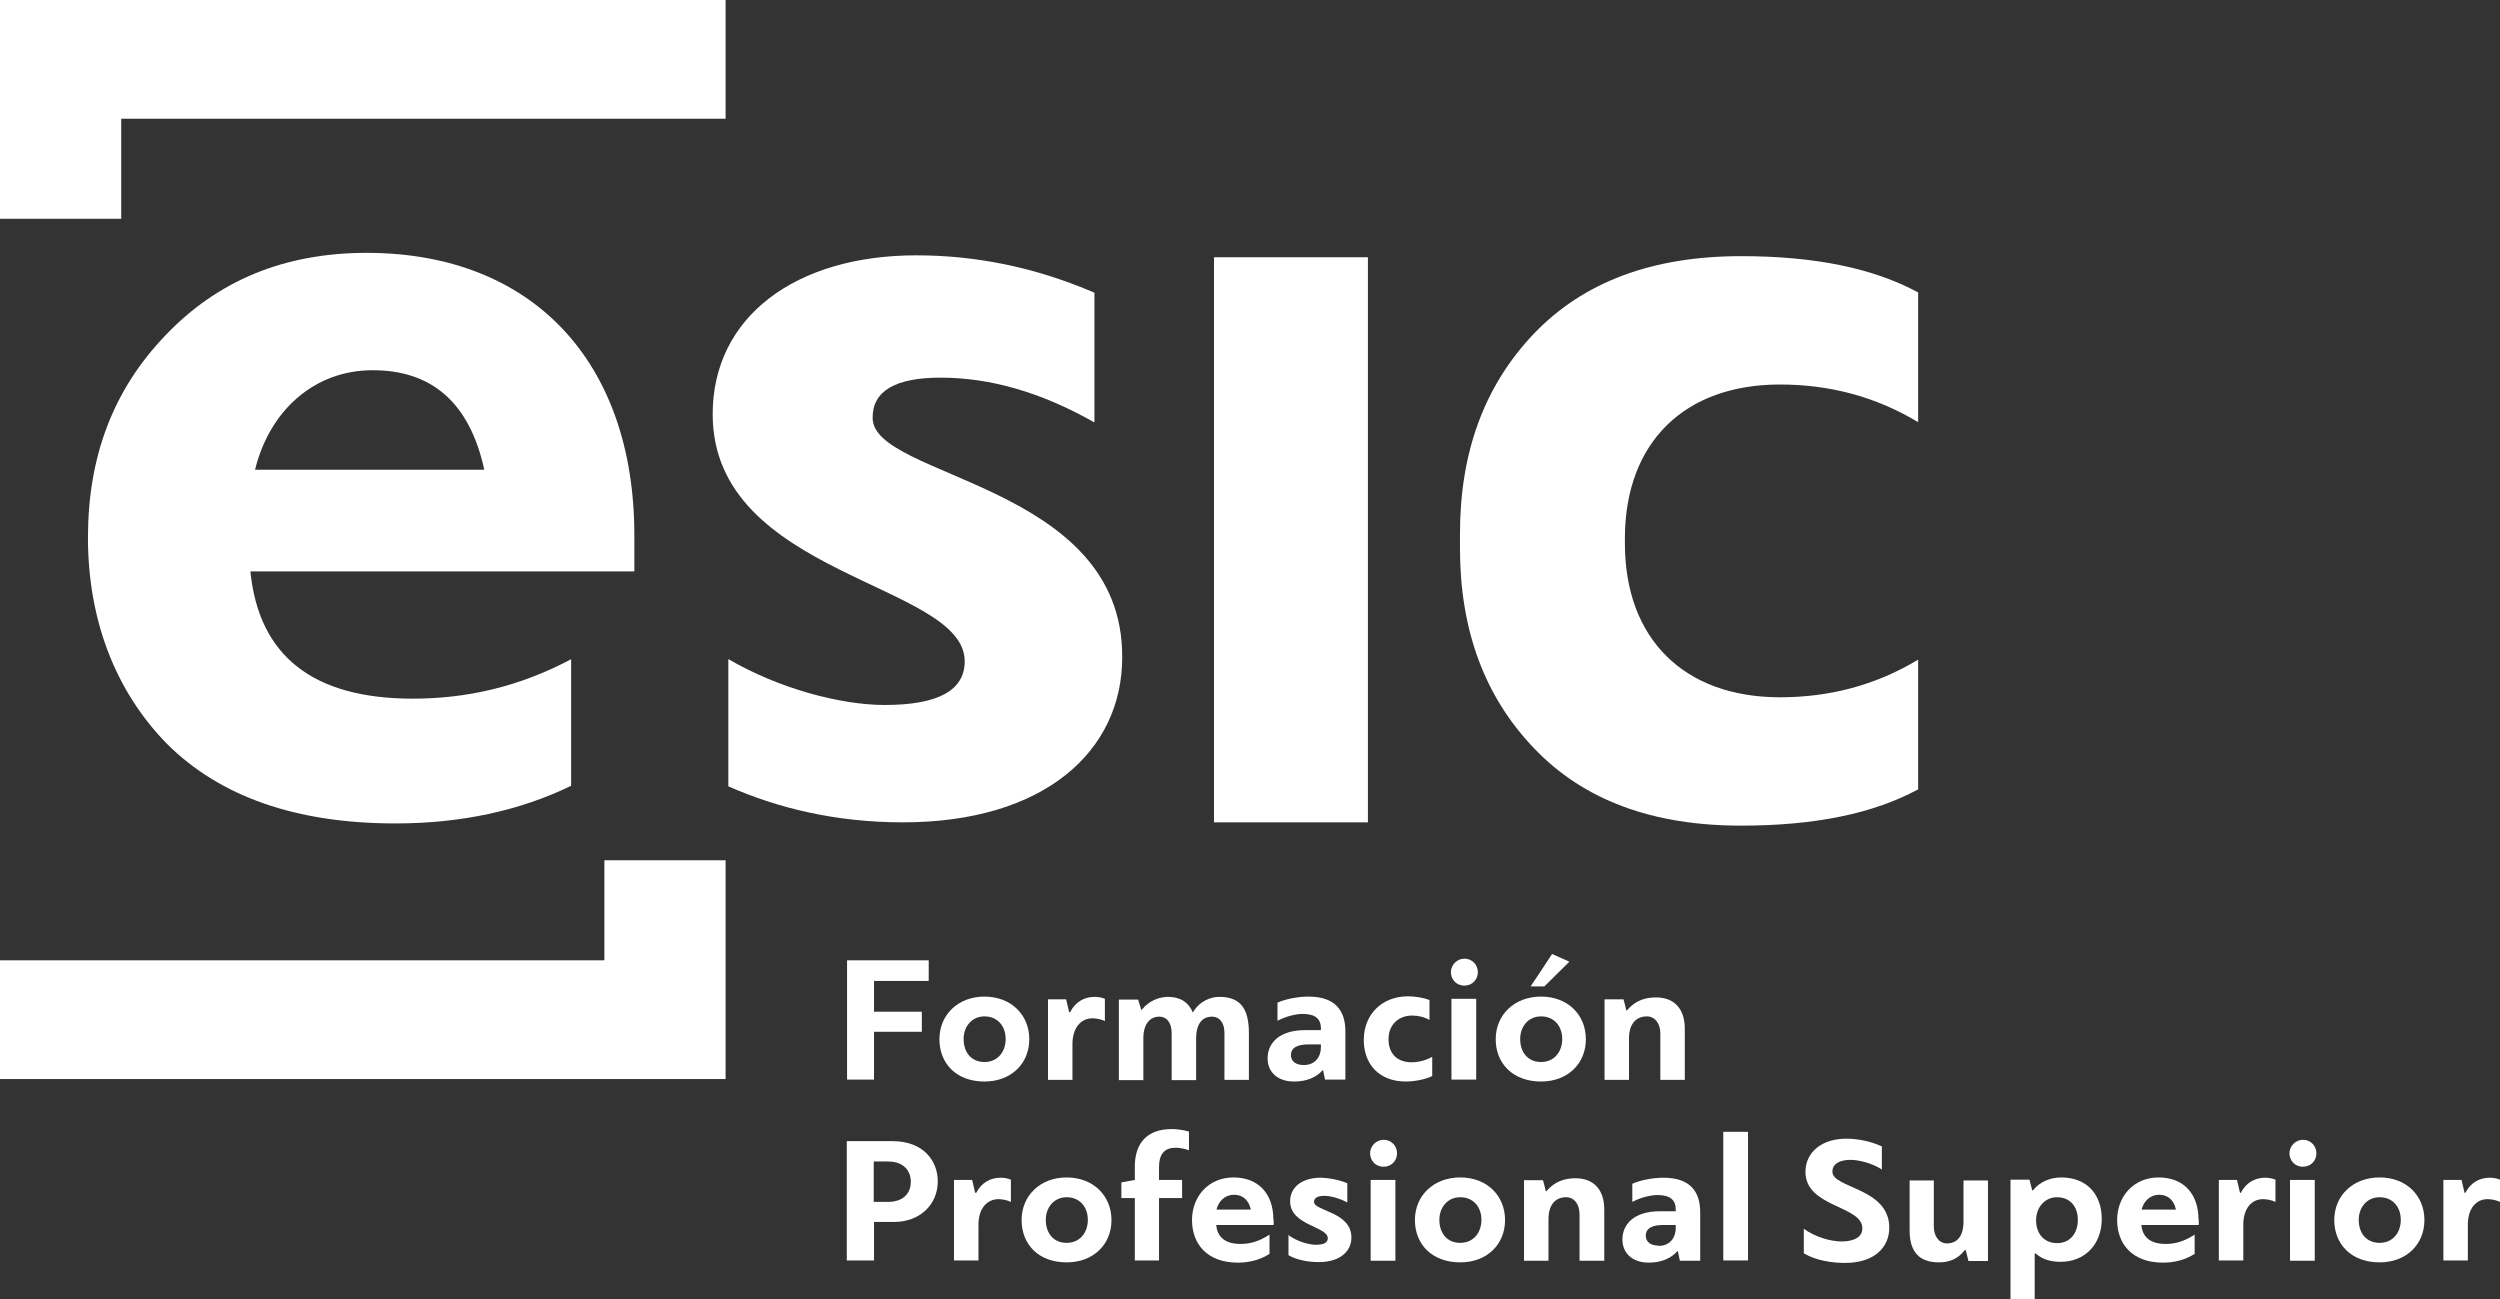 <?xml version="1.0" encoding="UTF-8"?><svg id="Capa_2" xmlns="http://www.w3.org/2000/svg" viewBox="0 0 90.96 47.28"><rect x="0" y="0" width="90.96" height="47.28" fill="#333333" stroke="none"/><defs><style>.cls-1{fill:#fff;}</style></defs><g id="Capa_1-2"><polygon class="cls-1" points="0 0 0 4.32 0 7.96 4.41 7.96 4.41 4.32 26.4 4.32 26.4 0 0 0"/><polygon class="cls-1" points="26.4 31.3 21.99 31.3 21.99 34.94 0 34.94 0 34.94 0 39.26 26.4 39.26 26.4 34.94 26.4 31.3"/><rect class="cls-1" x="44.17" y="9.36" width="5.6" height="20.56"/><path class="cls-1" d="M31.75,15.19c0-.97,.84-1.45,2.47-1.45,1.81,0,3.66,.53,5.6,1.63v-4.72c-2.16-.93-4.32-1.36-6.48-1.36-4.41,0-7.41,2.25-7.41,5.78,0,5.91,9.17,6.13,9.17,8.99,0,1.06-.97,1.59-2.91,1.59-1.61,0-3.86-.6-5.69-1.67v4.63c1.81,.8,3.93,1.31,6.35,1.31,5.16,0,7.98-2.6,7.98-6,.04-6.35-9.13-6.52-9.08-8.73"/><path class="cls-1" d="M20.79,23.98c-1.9,1.01-3.81,1.44-5.77,1.44-3.62,0-5.6-1.54-5.91-4.63h13.97v-1.32c0-6.3-3.7-10.27-9.74-10.27-3,0-5.42,1.01-7.32,3-1.9,1.98-2.82,4.41-2.82,7.36s.97,5.55,2.86,7.49c1.94,1.94,4.72,2.91,8.33,2.91,2.37,0,4.52-.46,6.39-1.37v-4.61Zm-7.23-10.51c2.16,0,3.53,1.19,4.06,3.62H9.28c.53-2.16,2.16-3.62,4.28-3.62"/><path class="cls-1" d="M64.76,13.99c1.81,0,3.48,.44,5.03,1.37v-4.72c-1.63-.88-3.75-1.32-6.44-1.32-3.22,0-5.73,.93-7.54,2.82-1.81,1.9-2.69,4.32-2.69,7.28v.53c0,2.95,.88,5.38,2.69,7.27,1.81,1.9,4.32,2.82,7.54,2.82,2.69,0,4.81-.44,6.44-1.32v-4.72c-1.54,.93-3.22,1.37-5.03,1.37-3.48,0-5.64-2.12-5.64-5.6v-.22c.02-3.46,2.17-5.56,5.64-5.56"/><polygon class="cls-1" points="30.82 39.28 30.82 34.94 33.79 34.94 33.79 35.69 31.8 35.69 31.8 36.81 33.54 36.81 33.54 37.54 31.8 37.54 31.8 39.28 30.82 39.28"/><path class="cls-1" d="M37.45,37.81c0,.89-.66,1.54-1.63,1.54-1.03,0-1.64-.66-1.64-1.54s.67-1.55,1.64-1.55,1.63,.67,1.63,1.55m-2.39-.01c0,.49,.28,.84,.76,.84s.77-.37,.77-.84-.3-.82-.77-.82-.76,.38-.76,.82"/><path class="cls-1" d="M38.94,36.82c.18-.36,.51-.55,.88-.55,.12,0,.26,.02,.38,.07v.81c-.13-.06-.3-.1-.45-.1-.42,0-.73,.34-.73,.94v1.3h-.89v-2.93h.66l.11,.47h.03Z"/><path class="cls-1" d="M41.55,36.73c.27-.34,.66-.46,.95-.46,.44,0,.75,.2,.9,.57,.26-.44,.67-.57,.97-.57,.8,0,1.07,.48,1.07,1.32v1.7h-.89v-1.72c0-.32-.15-.58-.46-.58-.29,0-.57,.19-.57,.8v1.51h-.89v-1.7c0-.37-.16-.61-.46-.61s-.57,.24-.57,.78v1.53h-.89v-2.93h.7l.11,.36,.03,.02Z"/><path class="cls-1" d="M48.12,38.94c-.22,.26-.59,.41-1.03,.41-.68,0-.97-.41-.97-.84,0-.55,.41-1.03,1.37-1.03h.57v-.06c0-.35-.2-.53-.67-.53-.22,0-.59,.08-.91,.25v-.66c.29-.13,.74-.22,1.13-.22,.97,0,1.34,.51,1.34,1.26v1.76h-.74l-.07-.34h-.02Zm-.68-.19c.41,0,.62-.3,.62-.64v-.11h-.46c-.4,0-.63,.12-.63,.39,0,.24,.2,.36,.46,.36"/><path class="cls-1" d="M52.01,36.39v.72c-.21-.12-.44-.16-.63-.16-.48,0-.86,.32-.86,.86s.33,.84,.84,.84c.24,0,.53-.07,.75-.2v.7c-.23,.12-.64,.2-.96,.2-.99,0-1.53-.65-1.53-1.51,0-.94,.67-1.59,1.61-1.59,.26,0,.56,.05,.77,.13"/><path class="cls-1" d="M53.28,35.86c-.3,0-.49-.23-.49-.49,0-.28,.24-.49,.49-.49,.28,0,.49,.22,.49,.49s-.2,.49-.49,.49m-.47,.48h.9v2.94h-.9v-2.94Z"/><path class="cls-1" d="M57.7,37.81c0,.89-.66,1.54-1.63,1.54-1.03,0-1.65-.66-1.65-1.54s.67-1.55,1.65-1.55,1.63,.67,1.63,1.55m-2.39-.01c0,.49,.28,.84,.76,.84s.77-.37,.77-.84-.3-.82-.77-.82-.76,.38-.76,.82m.38-1.91c.26-.39,.52-.78,.78-1.18l.63,.28-.91,.9h-.51Z"/><path class="cls-1" d="M60.41,39.28v-1.68c0-.35-.19-.62-.49-.62-.36,0-.65,.24-.65,.8v1.51h-.89v-2.93h.69c.04,.13,.07,.27,.1,.4h.03c.3-.37,.69-.47,1.05-.47,.69,0,1.05,.44,1.05,1.14v1.86h-.89Z"/><path class="cls-1" d="M30.81,41.52h1.67c1.12,0,1.64,.72,1.64,1.46,0,.84-.64,1.48-1.6,1.48h-.72v1.4h-.99v-4.34Zm.98,.73v1.48h.51c.65,0,.84-.4,.84-.73,0-.38-.24-.74-.83-.74h-.52Z"/><path class="cls-1" d="M35.52,43.4c.18-.36,.51-.55,.88-.55,.12,0,.26,.02,.38,.07v.81c-.13-.06-.3-.1-.45-.1-.42,0-.73,.34-.73,.93v1.3h-.89v-2.93h.66l.11,.47h.03Z"/><path class="cls-1" d="M40.44,44.39c0,.89-.66,1.54-1.63,1.54-1.03,0-1.64-.66-1.64-1.54s.67-1.55,1.64-1.55,1.63,.67,1.63,1.55m-2.39-.01c0,.49,.28,.84,.76,.84s.77-.37,.77-.84-.3-.82-.77-.82-.76,.38-.76,.82"/><path class="cls-1" d="M43.26,41.85c-.18-.06-.34-.09-.49-.09-.44,0-.6,.28-.6,.7v.47h.84v.66h-.84v2.27h-.88v-2.27h-.49v-.57l.49-.09v-.49c0-.86,.46-1.36,1.34-1.36,.2,0,.41,.03,.63,.09v.68Z"/><path class="cls-1" d="M46.34,44.37v.2h-2.09c.05,.52,.43,.69,.88,.69,.31,0,.65-.07,1.06-.34v.7c-.34,.22-.74,.32-1.15,.32-1.13,0-1.67-.69-1.67-1.55s.6-1.55,1.51-1.55,1.45,.6,1.45,1.53m-2.06-.36h1.24c-.07-.33-.28-.54-.61-.54s-.56,.23-.64,.54"/><path class="cls-1" d="M46.87,44.93c.3,.23,.74,.36,1.01,.36,.29,0,.43-.08,.43-.24,0-.43-1.37-.46-1.37-1.34,0-.53,.45-.86,1.11-.86,.24,0,.62,.06,.97,.2v.7c-.26-.14-.59-.24-.84-.24s-.37,.08-.37,.22c0,.34,1.36,.35,1.36,1.3,0,.47-.38,.89-1.19,.89-.33,0-.77-.06-1.1-.25v-.75Z"/><path class="cls-1" d="M50.34,42.45c-.3,0-.49-.23-.49-.49,0-.28,.24-.49,.49-.49,.28,0,.49,.22,.49,.49s-.2,.49-.49,.49m-.47,.48h.9v2.94h-.9v-2.94Z"/><path class="cls-1" d="M54.76,44.39c0,.89-.66,1.54-1.63,1.54-1.03,0-1.65-.66-1.65-1.54s.67-1.55,1.65-1.55,1.63,.67,1.63,1.55m-2.39-.01c0,.49,.28,.84,.76,.84s.77-.37,.77-.84-.3-.82-.77-.82-.76,.38-.76,.82"/><path class="cls-1" d="M57.47,45.86v-1.68c0-.35-.18-.62-.49-.62-.36,0-.64,.24-.64,.8v1.51h-.89v-2.93h.69c.04,.13,.07,.27,.1,.4h.03c.3-.37,.69-.47,1.05-.47,.69,0,1.05,.44,1.05,1.14v1.86h-.89Z"/><path class="cls-1" d="M61.03,45.52c-.22,.26-.59,.42-1.03,.42-.68,0-.97-.41-.97-.84,0-.55,.41-1.03,1.37-1.03h.57v-.06c0-.35-.2-.53-.67-.53-.22,0-.59,.08-.91,.25v-.66c.29-.13,.74-.22,1.13-.22,.98,0,1.34,.51,1.34,1.26v1.76h-.74l-.07-.34h-.02Zm-.68-.19c.41,0,.62-.3,.62-.65v-.11h-.46c-.4,0-.63,.12-.63,.39,0,.24,.2,.36,.46,.36"/><rect class="cls-1" x="62.7" y="41.18" width=".9" height="4.68"/><path class="cls-1" d="M65.62,44.7c.41,.31,1.01,.47,1.38,.47,.42,0,.76-.14,.76-.48,0-.83-2.07-.76-2.07-2.05,0-.73,.61-1.21,1.48-1.21,.37,0,.84,.07,1.3,.28v.84c-.32-.21-.81-.35-1.14-.35-.35,0-.66,.12-.66,.43,0,.61,2.07,.58,2.07,2.04,0,.7-.53,1.28-1.61,1.28-.46,0-1.05-.08-1.5-.35v-.9Z"/><path class="cls-1" d="M70.36,42.93v1.7c0,.32,.17,.61,.48,.61,.36,0,.6-.25,.6-.8v-1.49h.89v2.93h-.71l-.1-.4h-.03c-.27,.35-.6,.45-.94,.45-.72,0-1.07-.38-1.07-1.16v-1.82h.89Z"/><path class="cls-1" d="M74.03,47.28h-.88v-4.36h.69l.1,.39h.03c.24-.32,.65-.47,1.02-.47,.95,0,1.48,.63,1.48,1.51,0,.93-.62,1.56-1.49,1.56-.27,0-.65-.05-.92-.31,0,0-.02,.01-.03,.01v1.66Zm.82-2.05c.48,0,.75-.38,.75-.84,0-.49-.28-.83-.76-.83-.44,0-.76,.37-.76,.84s.28,.83,.77,.83"/><path class="cls-1" d="M80,44.37v.2h-2.09c.05,.52,.43,.69,.88,.69,.31,0,.65-.07,1.06-.34v.7c-.34,.22-.74,.32-1.15,.32-1.13,0-1.67-.69-1.67-1.55s.6-1.55,1.51-1.55,1.45,.6,1.45,1.53m-2.06-.36h1.24c-.07-.33-.28-.54-.61-.54s-.56,.23-.64,.54"/><path class="cls-1" d="M81.53,43.4c.18-.36,.51-.55,.88-.55,.12,0,.26,.02,.38,.07v.81c-.13-.06-.3-.1-.45-.1-.42,0-.72,.34-.72,.93v1.3h-.89v-2.93h.66l.11,.47h.03Z"/><path class="cls-1" d="M83.79,42.45c-.3,0-.49-.23-.49-.49,0-.28,.24-.49,.49-.49,.28,0,.49,.22,.49,.49s-.2,.49-.49,.49m-.47,.48h.9v2.94h-.9v-2.94Z"/><path class="cls-1" d="M88.21,44.39c0,.89-.66,1.54-1.63,1.54-1.03,0-1.65-.66-1.65-1.54s.67-1.55,1.65-1.55,1.63,.67,1.63,1.55m-2.39-.01c0,.49,.28,.84,.76,.84s.77-.37,.77-.84-.3-.82-.77-.82-.76,.38-.76,.82"/><path class="cls-1" d="M89.7,43.4c.18-.36,.51-.55,.88-.55,.12,0,.26,.02,.38,.07v.81c-.13-.06-.3-.1-.45-.1-.42,0-.72,.34-.72,.93v1.3h-.89v-2.93h.66l.11,.47h.03Z"/></g></svg>